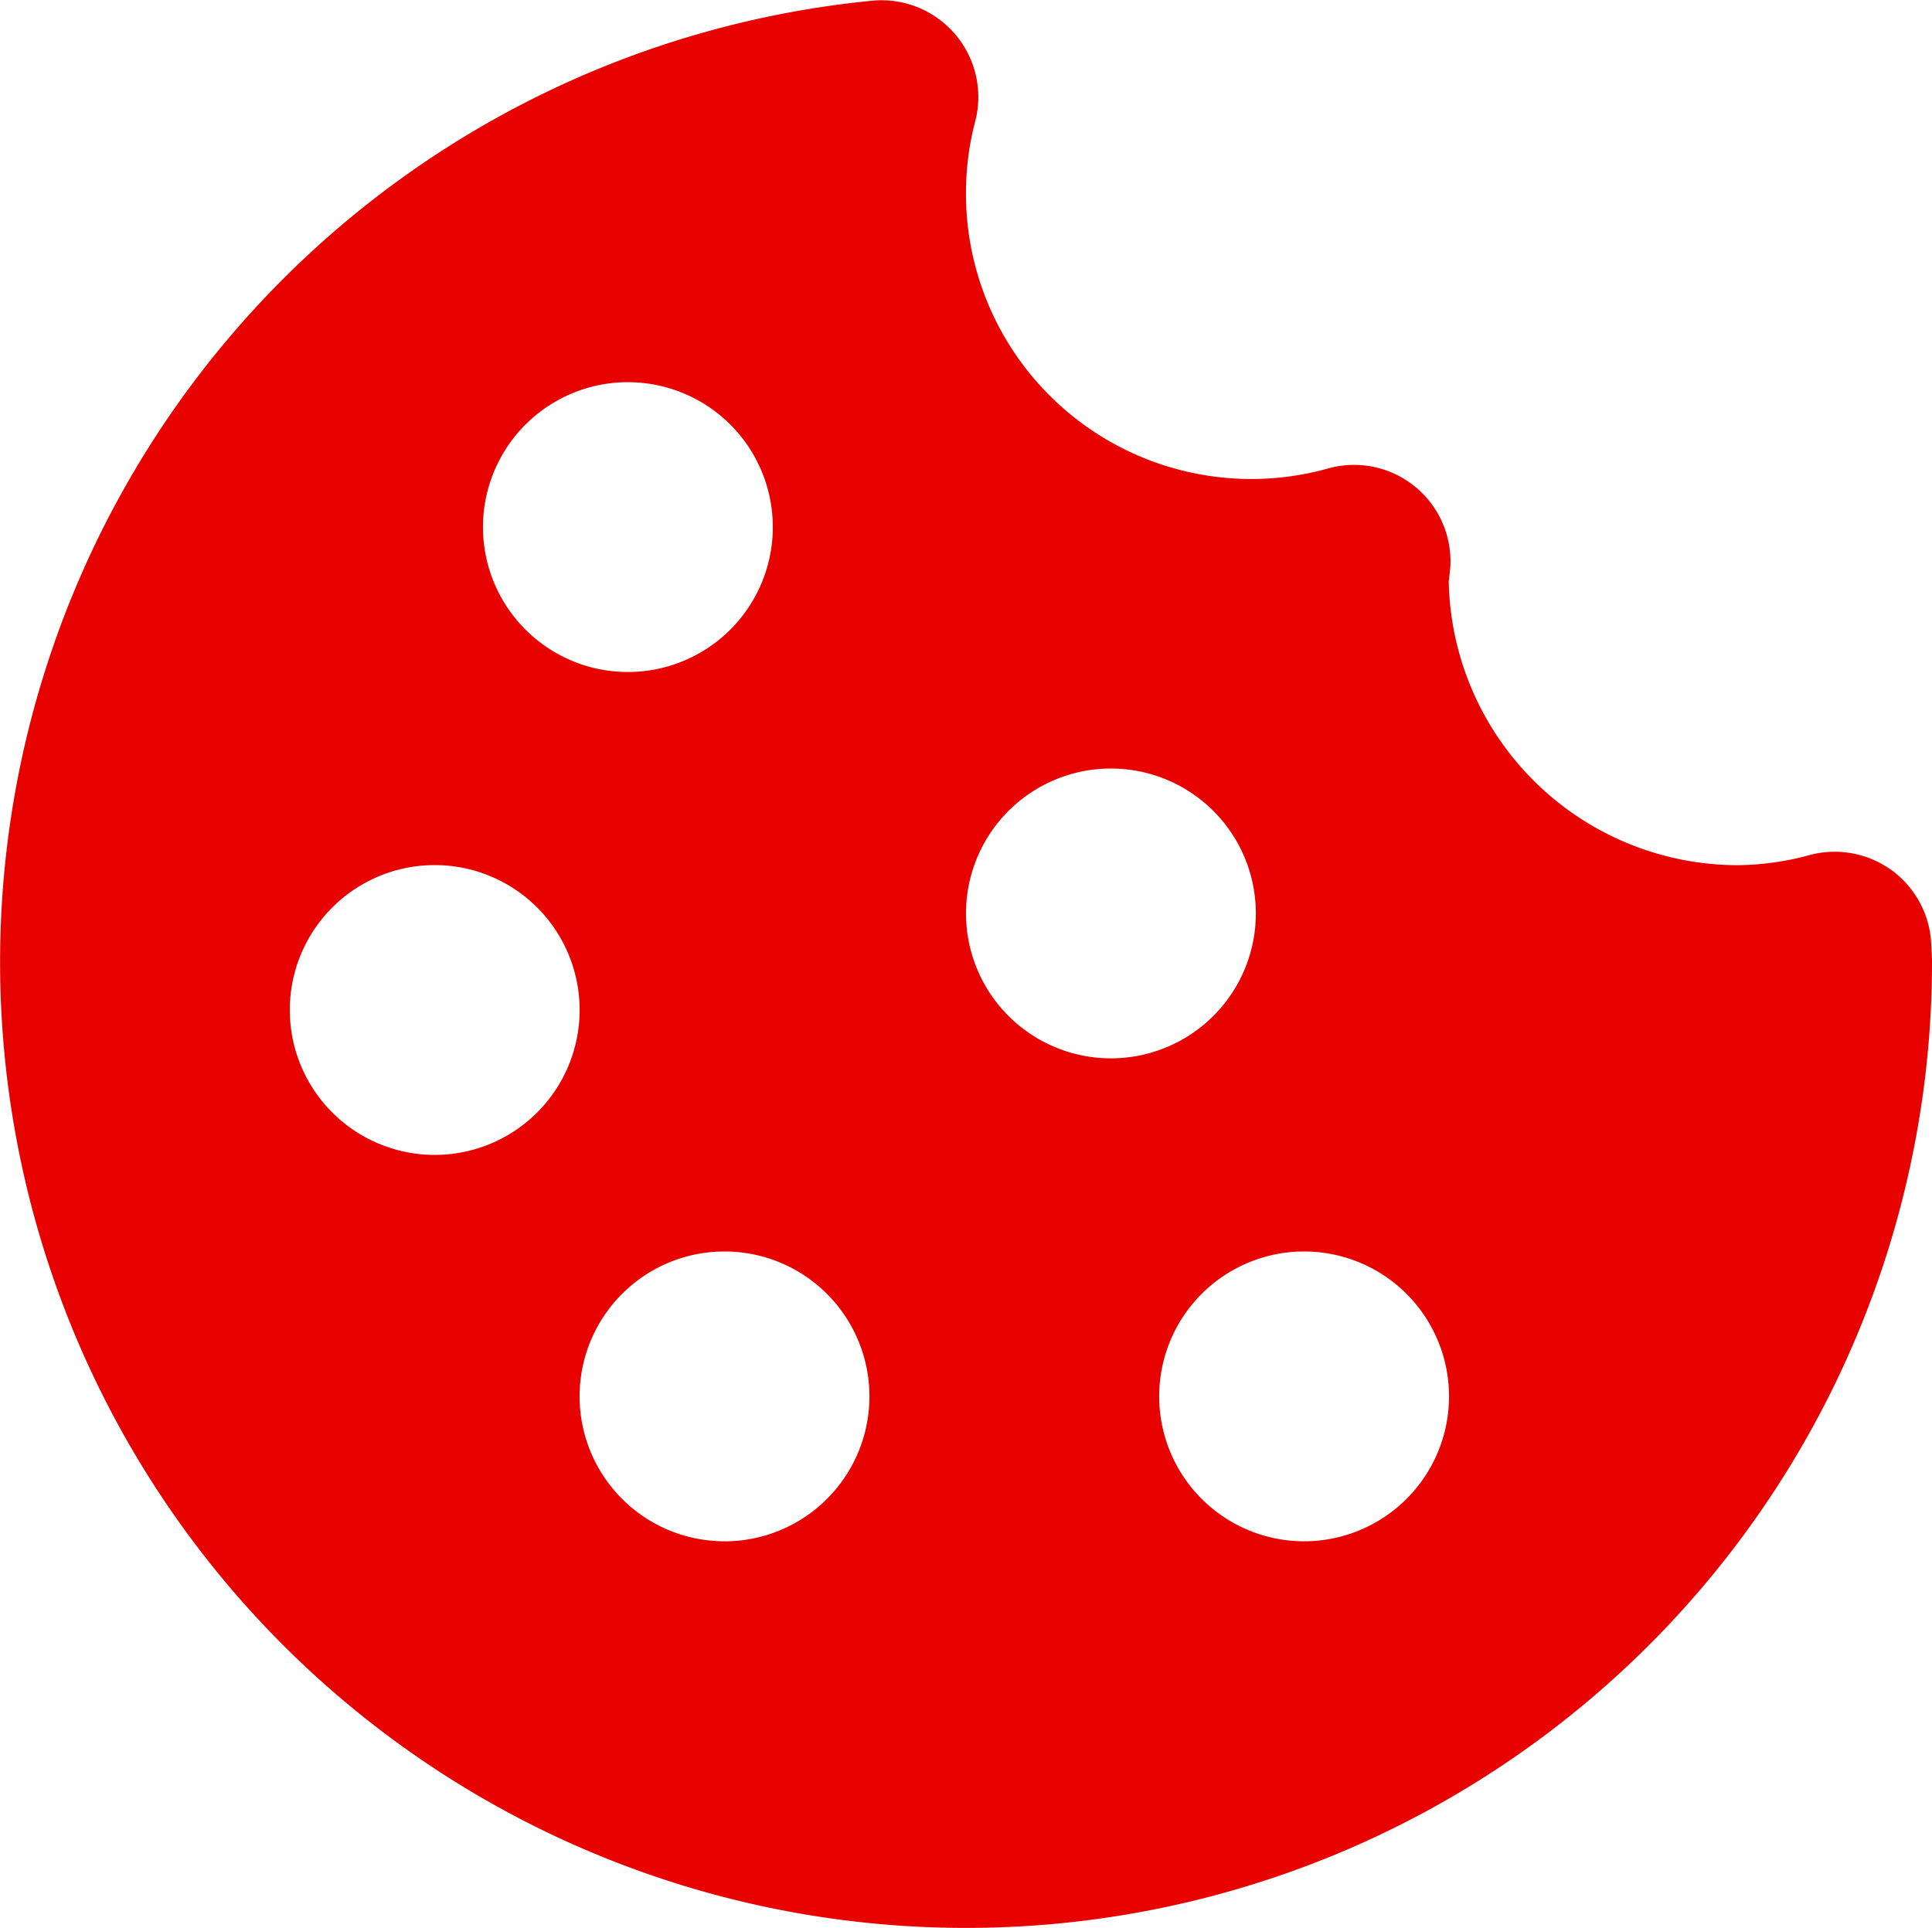<svg xmlns="http://www.w3.org/2000/svg" width="41.914" height="41.823" viewBox="0 0 41.914 41.823">
  <path id="bxs-cookie" d="M43.072,20.948a2.108,2.108,0,0,0-1.79-.36,6.157,6.157,0,0,1-1.559.226,6.278,6.278,0,0,1-6.293-6.157c.01-.071.034-.281.036-.352A2.092,2.092,0,0,0,30.837,12.2a6.19,6.19,0,0,1-7.88-6.052,6.1,6.1,0,0,1,.207-1.5,2.1,2.1,0,0,0-2.236-2.59A20.956,20.956,0,1,0,43.914,22.91c0-.1-.006-.2-.015-.335A2.1,2.1,0,0,0,43.072,20.948ZM15.622,10.335a3.144,3.144,0,1,1-3.144,3.144A3.144,3.144,0,0,1,15.622,10.335ZM11.431,27.1a3.144,3.144,0,1,1,3.144-3.144A3.144,3.144,0,0,1,11.431,27.1Zm6.287,8.383a3.144,3.144,0,1,1,3.144-3.144A3.144,3.144,0,0,1,17.718,35.484Zm5.239-13.622A3.144,3.144,0,1,1,26.1,25.005,3.144,3.144,0,0,1,22.957,21.862Zm7.335,13.622a3.144,3.144,0,1,1,3.144-3.144,3.144,3.144,0,0,1-3.144,3.144Z" transform="translate(-2 -2.043)" fill="#E70200"/>
</svg>
